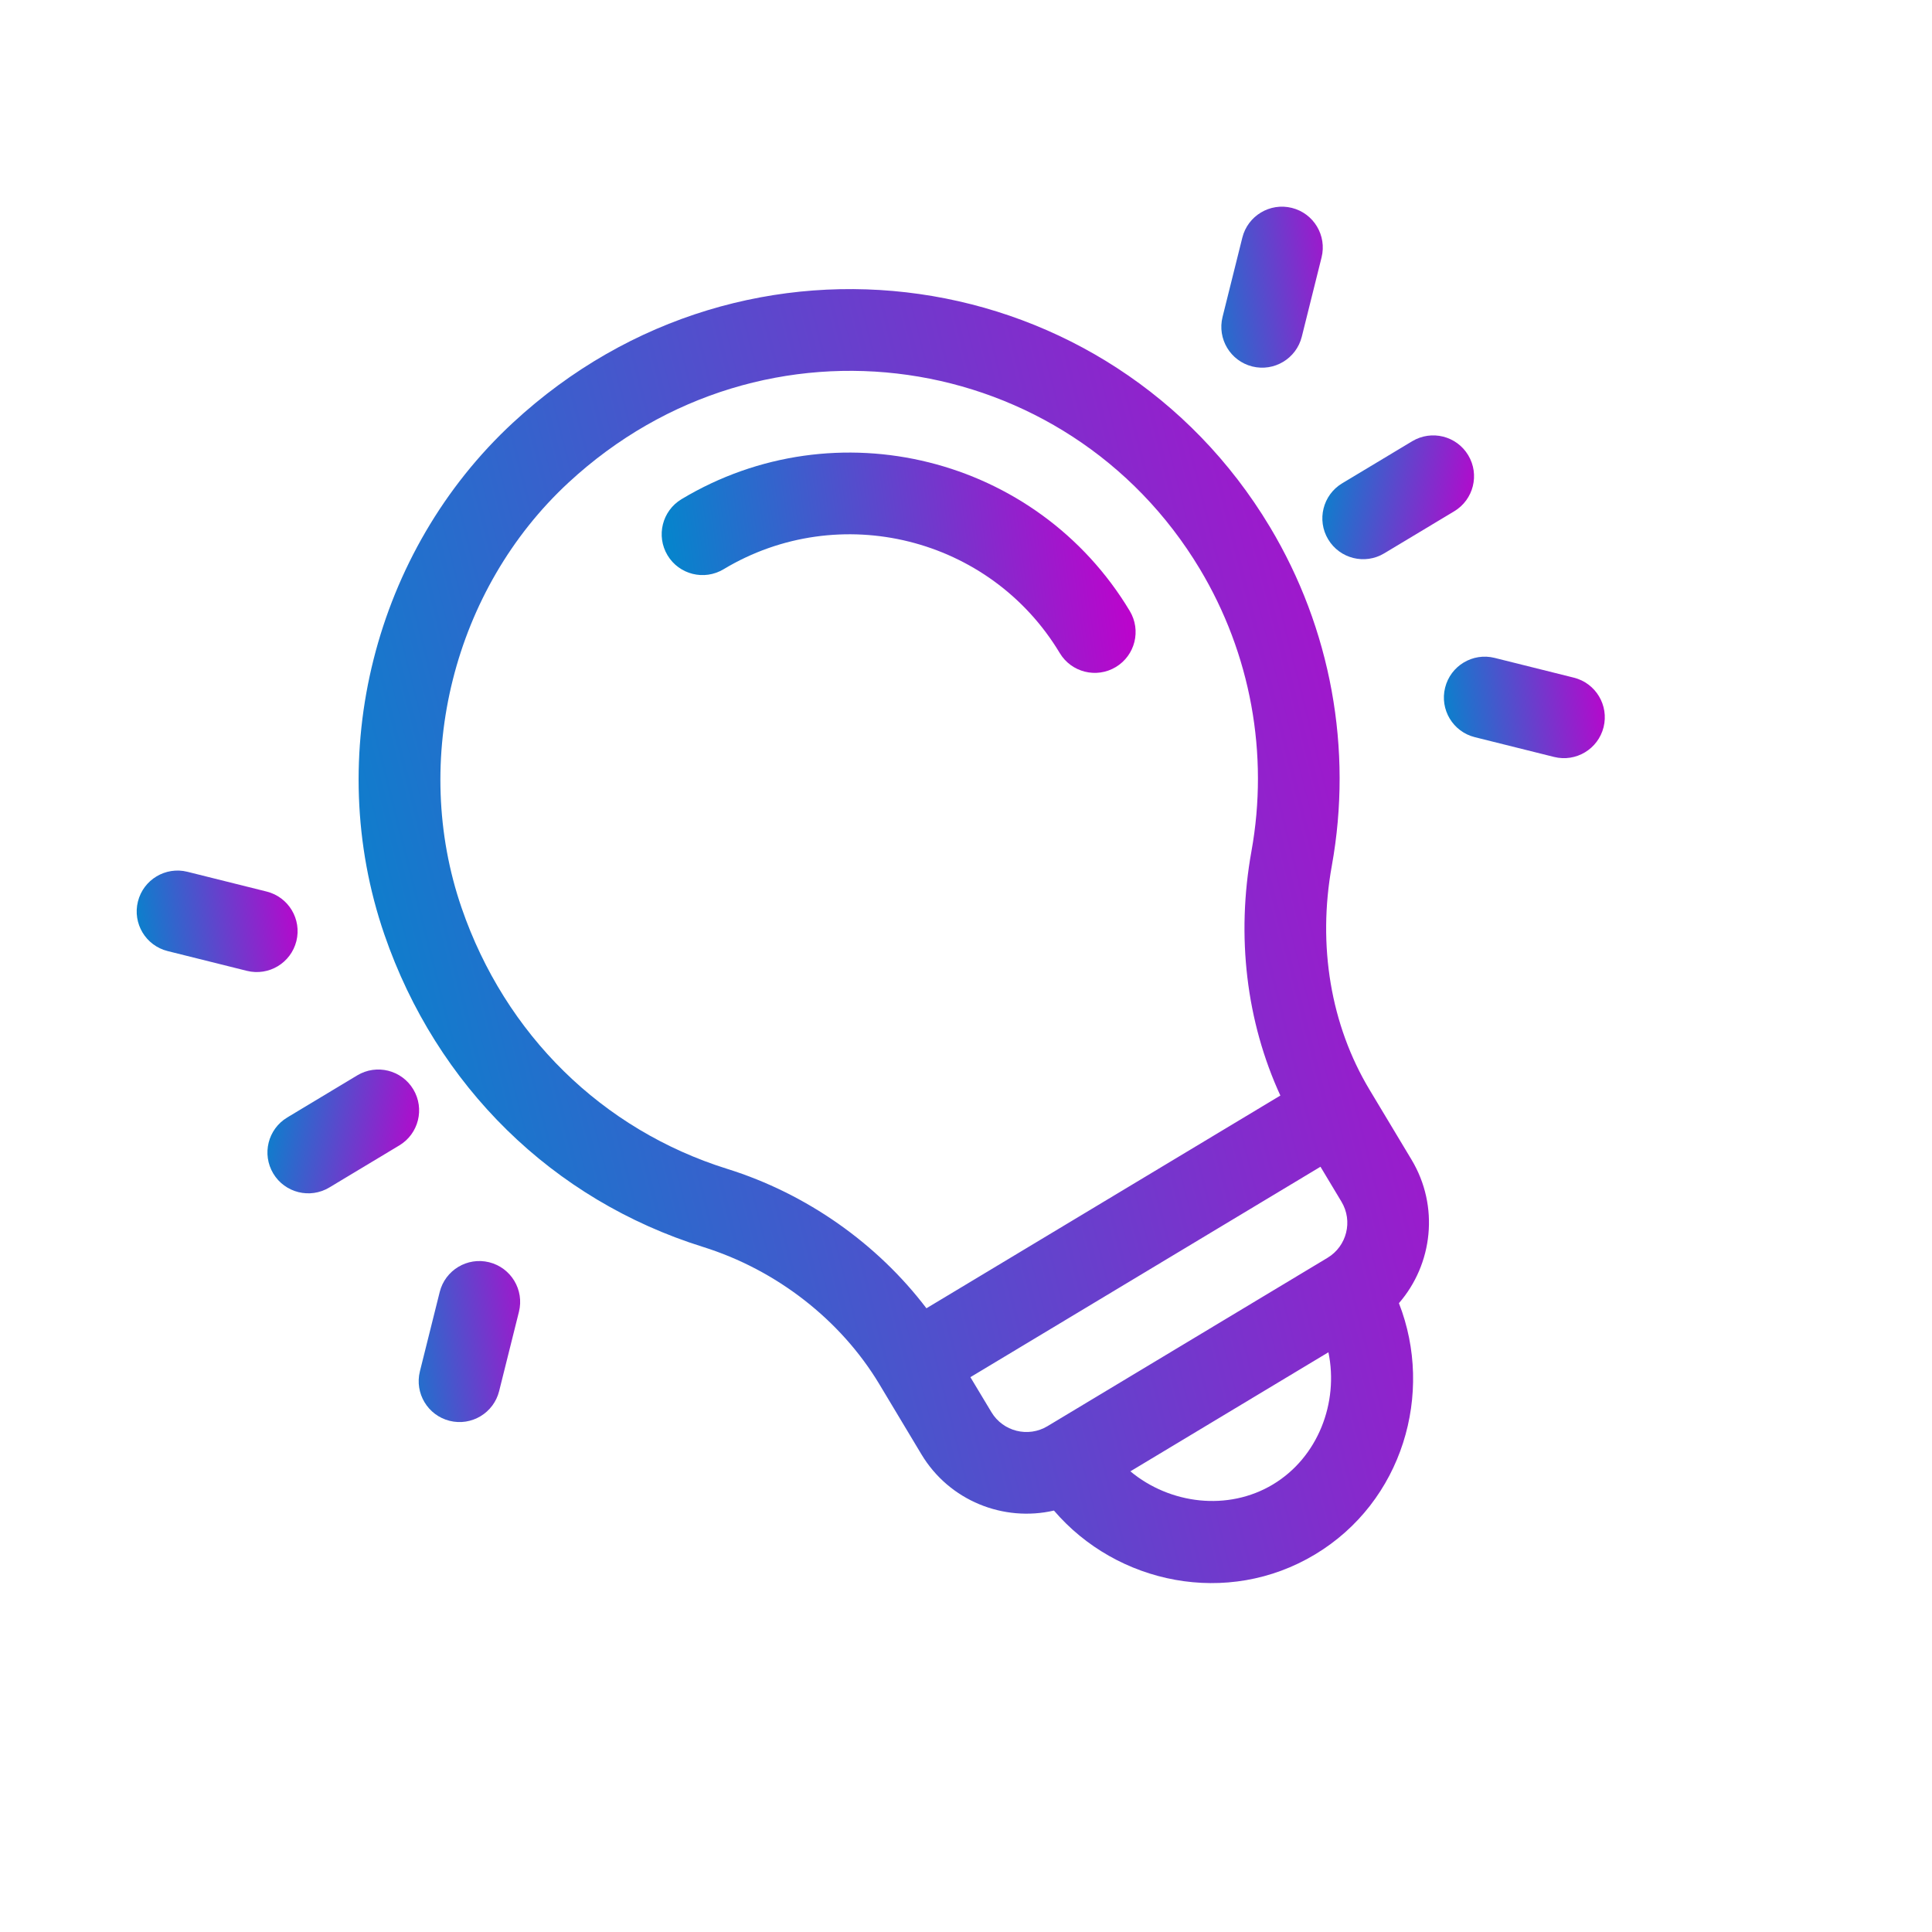 <svg width="73" height="73" viewBox="0 0 73 73" fill="none" xmlns="http://www.w3.org/2000/svg">
<path d="M25.75 18.862C25.02 19.301 24.783 20.25 25.222 20.981C25.66 21.711 26.608 21.948 27.339 21.509C31.716 18.878 37.415 20.299 40.043 24.676C40.482 25.407 41.43 25.643 42.16 25.204C42.891 24.765 43.127 23.817 42.688 23.086C39.184 17.249 31.586 15.354 25.75 18.862Z" fill="url(#paint0_linear_36_526)"/>
<path d="M19.378 15.975C14.152 20.816 12.188 28.53 14.524 35.312C16.497 41.039 20.885 45.341 26.564 47.115C29.34 47.983 31.766 49.871 33.227 52.303L34.815 54.95C35.872 56.711 37.922 57.514 39.823 57.076C42.201 59.852 46.374 60.726 49.688 58.734C53.001 56.743 54.191 52.645 52.858 49.24C54.137 47.767 54.391 45.578 53.334 43.818L51.745 41.171C50.282 38.734 49.777 35.731 50.322 32.715C51.12 28.3 50.288 23.751 47.98 19.905C41.966 9.887 28.226 7.779 19.378 15.975ZM48.099 56.088C46.399 57.11 44.205 56.836 42.711 55.594L50.194 51.095C50.588 52.999 49.8 55.066 48.099 56.088ZM50.688 45.408C51.127 46.138 50.889 47.088 50.16 47.526L39.578 53.888C38.849 54.326 37.899 54.089 37.461 53.359L36.666 52.036L49.894 44.085L50.688 45.408ZM47.285 32.166C46.705 35.381 47.094 38.602 48.378 41.395L35.005 49.433C33.144 46.985 30.473 45.102 27.485 44.168C22.752 42.689 19.092 39.094 17.442 34.305C15.516 28.715 17.137 22.259 21.475 18.24C28.88 11.379 40.327 13.155 45.334 21.496C47.257 24.699 47.95 28.488 47.285 32.166Z" fill="url(#paint1_linear_36_526)"/>
<path d="M13.499 40.632L10.854 42.223C10.123 42.662 9.887 43.61 10.325 44.341C10.764 45.072 11.712 45.308 12.443 44.869L15.088 43.279C15.819 42.84 16.055 41.891 15.616 41.16C15.178 40.43 14.23 40.193 13.499 40.632Z" fill="url(#paint2_linear_36_526)"/>
<path d="M10.075 33.687L7.081 32.94C6.255 32.734 5.417 33.237 5.211 34.065C5.004 34.892 5.507 35.73 6.334 35.936L9.328 36.683C10.155 36.889 10.992 36.386 11.199 35.558C11.405 34.731 10.902 33.893 10.075 33.687Z" fill="url(#paint3_linear_36_526)"/>
<path d="M18.484 47.694C17.657 47.488 16.82 47.992 16.614 48.819L15.866 51.815C15.66 52.642 16.163 53.48 16.99 53.686C17.816 53.892 18.654 53.389 18.86 52.561L19.608 49.566C19.814 48.738 19.311 47.901 18.484 47.694Z" fill="url(#paint4_linear_36_526)"/>
<path d="M53.359 16.672L50.713 18.262C49.983 18.701 49.746 19.65 50.185 20.38C50.624 21.111 51.572 21.348 52.302 20.908L54.948 19.318C55.678 18.879 55.915 17.93 55.476 17.2C55.037 16.469 54.09 16.233 53.359 16.672Z" fill="url(#paint5_linear_36_526)"/>
<path d="M48.812 7.855C47.985 7.649 47.147 8.152 46.941 8.979L46.194 11.975C45.987 12.803 46.49 13.64 47.317 13.847C48.144 14.053 48.981 13.549 49.188 12.722L49.935 9.726C50.141 8.899 49.639 8.061 48.812 7.855Z" fill="url(#paint6_linear_36_526)"/>
<path d="M59.467 25.605L56.473 24.858C55.647 24.652 54.809 25.155 54.603 25.983C54.396 26.81 54.899 27.648 55.726 27.854L58.72 28.601C59.547 28.807 60.384 28.303 60.591 27.476C60.797 26.649 60.294 25.811 59.467 25.605Z" fill="url(#paint7_linear_36_526)"/>
<defs>
<linearGradient id="paint0_linear_36_526" x1="24.591" y1="19.929" x2="42.497" y2="17.506" gradientUnits="userSpaceOnUse">
<stop stop-color="#0088CC"/>
<stop offset="0.5" stop-color="#6144CC"/>
<stop offset="1" stop-color="#C100CC"/>
</linearGradient>
<linearGradient id="paint1_linear_36_526" x1="7.322" y1="24.143" x2="56.001" y2="11.868" gradientUnits="userSpaceOnUse">
<stop stop-color="#0088CC"/>
<stop offset="0.5" stop-color="#6144CC"/>
<stop offset="1" stop-color="#C100CC"/>
</linearGradient>
<linearGradient id="paint2_linear_36_526" x1="9.567" y1="43.078" x2="16.099" y2="44.196" gradientUnits="userSpaceOnUse">
<stop stop-color="#0088CC"/>
<stop offset="0.5" stop-color="#6144CC"/>
<stop offset="1" stop-color="#C100CC"/>
</linearGradient>
<linearGradient id="paint3_linear_36_526" x1="4.653" y1="34.013" x2="11.445" y2="33.094" gradientUnits="userSpaceOnUse">
<stop stop-color="#0088CC"/>
<stop offset="0.5" stop-color="#6144CC"/>
<stop offset="1" stop-color="#C100CC"/>
</linearGradient>
<linearGradient id="paint4_linear_36_526" x1="14.185" y1="49.892" x2="20.977" y2="48.972" gradientUnits="userSpaceOnUse">
<stop stop-color="#0088CC"/>
<stop offset="0.5" stop-color="#6144CC"/>
<stop offset="1" stop-color="#C100CC"/>
</linearGradient>
<linearGradient id="paint5_linear_36_526" x1="49.427" y1="19.118" x2="55.958" y2="20.235" gradientUnits="userSpaceOnUse">
<stop stop-color="#0088CC"/>
<stop offset="0.5" stop-color="#6144CC"/>
<stop offset="1" stop-color="#C100CC"/>
</linearGradient>
<linearGradient id="paint6_linear_36_526" x1="44.512" y1="10.053" x2="51.304" y2="9.133" gradientUnits="userSpaceOnUse">
<stop stop-color="#0088CC"/>
<stop offset="0.5" stop-color="#6144CC"/>
<stop offset="1" stop-color="#C100CC"/>
</linearGradient>
<linearGradient id="paint7_linear_36_526" x1="54.044" y1="25.931" x2="60.836" y2="25.012" gradientUnits="userSpaceOnUse">
<stop stop-color="#0088CC"/>
<stop offset="0.5" stop-color="#6144CC"/>
<stop offset="1" stop-color="#C100CC"/>
</linearGradient>
</defs>
</svg>
